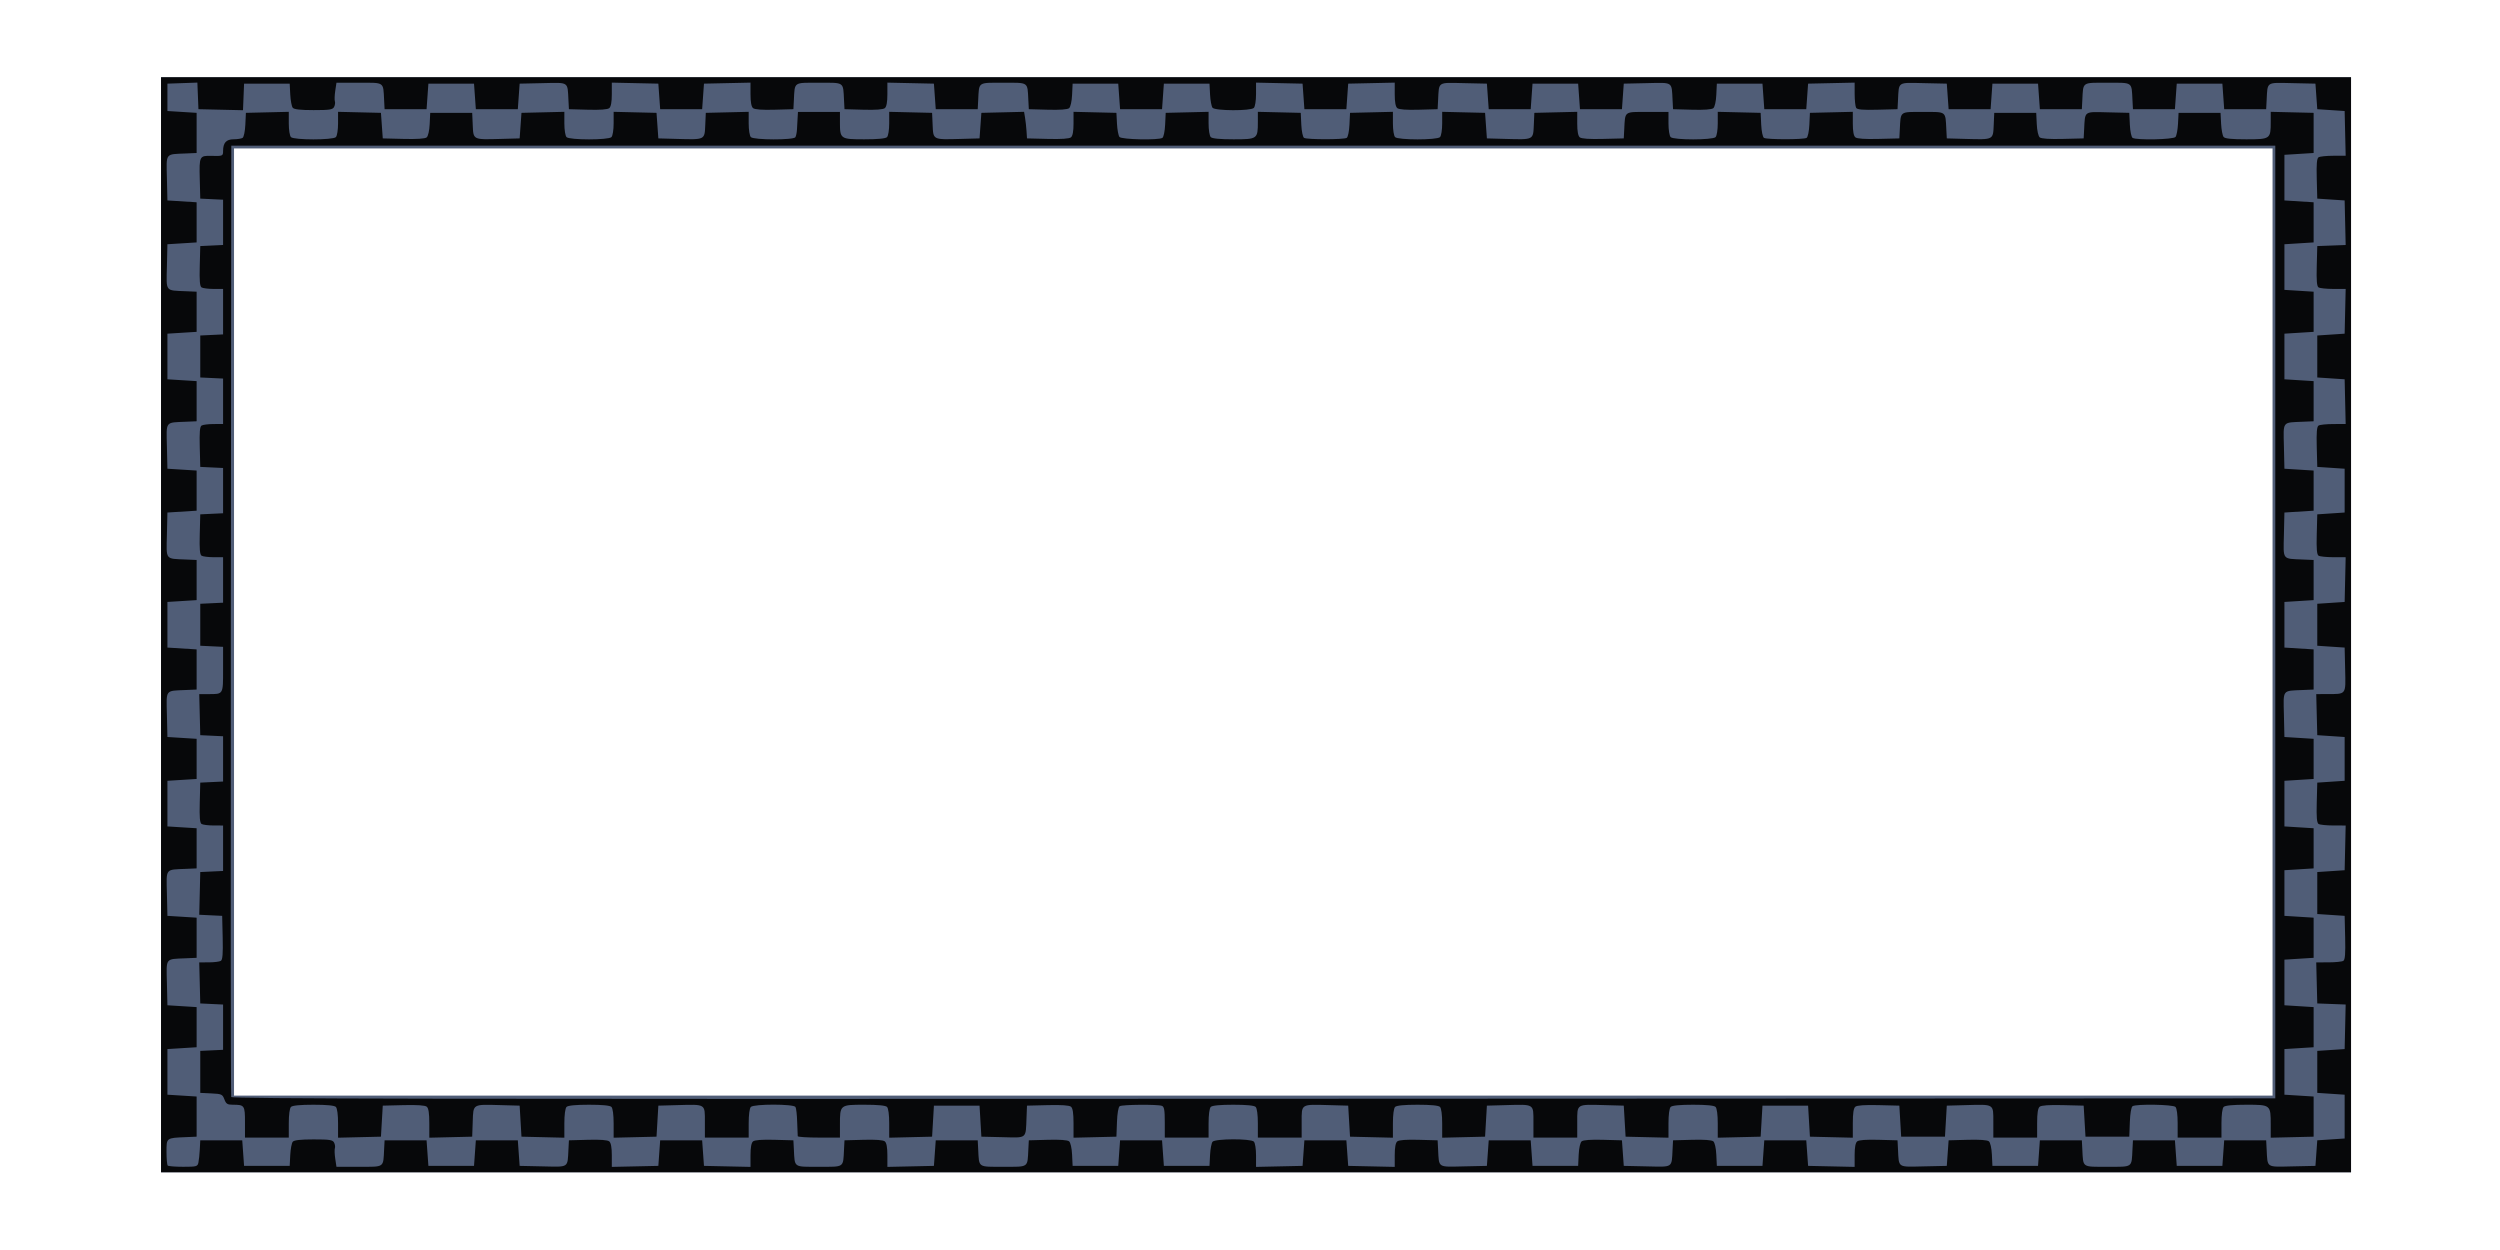 <?xml version="1.0" encoding="UTF-8" standalone="no"?>
<!-- Created with Inkscape (http://www.inkscape.org/) -->
<svg
   xmlns:dc="http://purl.org/dc/elements/1.1/"
   xmlns:cc="http://web.resource.org/cc/"
   xmlns:rdf="http://www.w3.org/1999/02/22-rdf-syntax-ns#"
   xmlns:svg="http://www.w3.org/2000/svg"
   xmlns="http://www.w3.org/2000/svg"
   xmlns:sodipodi="http://sodipodi.sourceforge.net/DTD/sodipodi-0.dtd"
   xmlns:inkscape="http://www.inkscape.org/namespaces/inkscape"
   width="1200"
   height="600"
   id="svg2"
   sodipodi:version="0.32"
   inkscape:version="0.44"
   version="1.0"
   sodipodi:docbase="C:\Documents and Settings\ryan\Desktop"
   sodipodi:docname="dark_blue_checkered_4x2.svg">
  <defs
     id="defs4" />
  <sodipodi:namedview
     id="base"
     pagecolor="#ffffff"
     bordercolor="#666666"
     borderopacity="1.0"
     gridtolerance="10000"
     guidetolerance="10"
     objecttolerance="10"
     inkscape:pageopacity="0.0"
     inkscape:pageshadow="2"
     inkscape:zoom="0.35"
     inkscape:cx="375"
     inkscape:cy="227.52789"
     inkscape:document-units="px"
     inkscape:current-layer="layer1"
     inkscape:window-width="853"
     inkscape:window-height="573"
     inkscape:window-x="203"
     inkscape:window-y="189" />
  <g
     inkscape:label="Layer 1"
     inkscape:groupmode="layer"
     id="layer1"
     transform="translate(291.688,-58.79)">
    <g
       id="g1994"
       transform="matrix(0.876,0,0,0.876,489.138,-170.871)">
      <path
         style="fill:#505d77"
         d="M -803.117,604.504 L -803.117,304.504 L -203.117,304.504 L 396.883,304.504 L 396.883,604.504 L 396.883,904.504 L -203.117,904.504 L -803.117,904.504 L -803.117,604.504 z M 353.883,603.004 L 353.883,343.504 L -204.617,343.504 L -763.117,343.504 L -763.117,603.004 L -763.117,862.504 L -204.617,862.504 L 353.883,862.504 L 353.883,603.004 z "
         id="path1987" />
      <path
         style="fill:#07080a"
         d="M -803.117,604.504 L -803.117,304.504 L -203.117,304.504 L 396.883,304.504 L 396.883,604.504 L 396.883,904.504 L -203.117,904.504 L -803.117,904.504 L -803.117,604.504 z M -782.647,899.254 C -782.368,898.017 -782.022,894.754 -781.878,892.004 L -781.617,887.004 L -770.117,887.004 L -758.617,887.004 L -758.117,894.004 L -757.617,901.004 L -745.117,901.004 L -732.617,901.004 L -732.31,895.039 C -732.142,891.758 -731.524,888.495 -730.938,887.789 C -730.196,886.894 -726.732,886.504 -719.53,886.504 C -710.689,886.504 -709.056,886.759 -708.287,888.254 C -707.792,889.217 -707.598,890.595 -707.856,891.317 C -708.114,892.039 -708.026,894.626 -707.66,897.067 L -706.994,901.504 L -694.575,901.504 C -680.484,901.504 -681.408,902.145 -680.878,892.004 L -680.617,887.004 L -669.117,887.004 L -657.617,887.004 L -657.117,894.004 L -656.617,901.004 L -644.117,901.004 L -631.617,901.004 L -631.117,894.004 L -630.617,887.004 L -619.117,887.004 L -607.617,887.004 L -607.117,894.004 L -606.617,901.004 L -593.893,901.284 C -579.424,901.602 -580.414,902.257 -579.878,892.004 L -579.617,887.004 L -569.263,886.718 C -562.487,886.531 -558.426,886.832 -557.513,887.591 C -556.584,888.362 -556.117,890.893 -556.117,895.157 L -556.117,901.564 L -543.367,901.284 L -530.617,901.004 L -530.117,894.004 L -529.617,887.004 L -518.117,887.004 L -506.617,887.004 L -506.117,894.004 L -505.617,901.004 L -492.867,901.284 L -480.117,901.564 L -480.117,895.157 C -480.117,890.893 -479.65,888.362 -478.721,887.591 C -477.807,886.832 -473.747,886.531 -466.971,886.718 L -456.617,887.004 L -456.356,892.004 C -455.825,902.148 -456.756,901.504 -442.617,901.504 C -428.478,901.504 -429.408,902.148 -428.878,892.004 L -428.617,887.004 L -418.263,886.718 C -411.487,886.531 -407.426,886.832 -406.513,887.591 C -405.584,888.362 -405.117,890.893 -405.117,895.157 L -405.117,901.564 L -392.367,901.284 L -379.617,901.004 L -379.117,894.004 L -378.617,887.004 L -367.117,887.004 L -355.617,887.004 L -355.356,892.004 C -354.825,902.148 -355.756,901.504 -341.617,901.504 C -327.478,901.504 -328.408,902.148 -327.878,892.004 L -327.617,887.004 L -317.263,886.718 C -310.676,886.536 -306.418,886.84 -305.558,887.553 C -304.764,888.212 -304.086,891.211 -303.912,894.839 L -303.617,901.004 L -291.117,901.004 L -278.617,901.004 L -278.117,894.004 L -277.617,887.004 L -266.117,887.004 L -254.617,887.004 L -254.117,894.004 L -253.617,901.004 L -241.117,901.004 L -228.617,901.004 L -228.31,895.039 C -228.142,891.758 -227.524,888.495 -226.938,887.789 C -225.506,886.064 -206.03,885.991 -204.317,887.704 C -203.636,888.385 -203.117,891.644 -203.117,895.234 L -203.117,901.564 L -190.367,901.284 L -177.617,901.004 L -177.117,894.004 L -176.617,887.004 L -165.117,887.004 L -153.617,887.004 L -153.117,894.004 L -152.617,901.004 L -139.867,901.284 L -127.117,901.564 L -127.117,895.157 C -127.117,890.893 -126.65,888.362 -125.721,887.591 C -124.807,886.832 -120.747,886.531 -113.971,886.718 L -103.617,887.004 L -103.356,892.004 C -102.82,902.257 -103.809,901.602 -89.34,901.284 L -76.617,901.004 L -76.117,894.004 L -75.617,887.004 L -64.117,887.004 L -52.617,887.004 L -52.117,894.004 L -51.617,901.004 L -39.117,901.004 L -26.617,901.004 L -26.321,894.839 C -26.147,891.211 -25.47,888.212 -24.675,887.553 C -23.816,886.84 -19.558,886.536 -12.971,886.718 L -2.617,887.004 L -2.117,894.004 L -1.617,901.004 L 11.107,901.284 C 25.576,901.602 24.586,902.257 25.122,892.004 L 25.383,887.004 L 35.737,886.718 C 42.324,886.536 46.582,886.84 47.442,887.553 C 48.236,888.212 48.914,891.211 49.088,894.839 L 49.383,901.004 L 61.883,901.004 L 74.383,901.004 L 74.883,894.004 L 75.383,887.004 L 86.883,887.004 L 98.383,887.004 L 98.883,894.004 L 99.383,901.004 L 112.133,901.284 L 124.883,901.564 L 124.883,895.157 C 124.883,890.893 125.35,888.362 126.279,887.591 C 127.193,886.832 131.253,886.531 138.029,886.718 L 148.383,887.004 L 148.644,892.004 C 149.18,902.257 148.191,901.602 162.66,901.284 L 175.383,901.004 L 175.883,894.004 L 176.383,887.004 L 186.737,886.718 C 193.324,886.536 197.582,886.84 198.442,887.553 C 199.236,888.212 199.914,891.211 200.088,894.839 L 200.383,901.004 L 212.883,901.004 L 225.383,901.004 L 225.883,894.004 L 226.383,887.004 L 237.883,887.004 L 249.383,887.004 L 249.644,892.004 C 250.175,902.148 249.244,901.504 263.383,901.504 C 277.522,901.504 276.592,902.148 277.122,892.004 L 277.383,887.004 L 288.883,887.004 L 300.383,887.004 L 300.883,894.004 L 301.383,901.004 L 313.883,901.004 L 326.383,901.004 L 326.883,894.004 L 327.383,887.004 L 338.883,887.004 L 350.383,887.004 L 350.644,892.004 C 351.18,902.257 350.191,901.602 364.66,901.284 L 377.383,901.004 L 377.883,894.004 L 378.383,887.004 L 385.883,886.504 L 393.383,886.004 L 393.383,874.004 L 393.383,862.004 L 385.883,861.504 L 378.383,861.004 L 378.383,849.504 L 378.383,838.004 L 385.883,837.504 L 393.383,837.004 L 393.664,824.797 L 393.944,812.59 L 386.164,812.297 L 378.383,812.004 L 378.1,800.754 L 377.818,789.504 L 384.6,789.489 C 388.331,789.481 391.961,789.107 392.666,788.66 C 393.621,788.054 393.877,784.789 393.666,775.925 L 393.383,764.004 L 385.883,763.504 L 378.383,763.004 L 378.383,751.504 L 378.383,740.004 L 385.883,739.504 L 393.383,739.004 L 393.664,726.754 L 393.945,714.504 L 387.164,714.489 C 383.435,714.481 379.805,714.107 379.098,713.658 C 378.148,713.056 377.887,709.986 378.098,701.923 L 378.383,691.004 L 385.883,690.504 L 393.383,690.004 L 393.383,678.004 L 393.383,666.004 L 385.883,665.504 L 378.383,665.004 L 378.1,653.754 L 377.818,642.504 L 383.6,642.491 C 394.438,642.465 393.984,643.067 393.663,629.13 L 393.383,617.004 L 385.883,616.504 L 378.383,616.004 L 378.383,604.504 L 378.383,593.004 L 385.883,592.504 L 393.383,592.004 L 393.664,579.754 L 393.945,567.504 L 387.164,567.489 C 383.435,567.481 379.805,567.107 379.098,566.658 C 378.148,566.056 377.887,562.986 378.098,554.923 L 378.383,544.004 L 385.883,543.504 L 393.383,543.004 L 393.383,531.004 L 393.383,519.004 L 385.883,518.504 L 378.383,518.004 L 378.098,507.085 C 377.887,499.023 378.148,495.953 379.098,495.351 C 379.805,494.902 383.435,494.528 387.164,494.52 L 393.945,494.504 L 393.664,482.254 L 393.383,470.004 L 385.883,469.504 L 378.383,469.004 L 378.383,457.504 L 378.383,446.004 L 385.883,445.504 L 393.383,445.004 L 393.664,432.754 L 393.945,420.504 L 387.164,420.489 C 383.435,420.481 379.805,420.107 379.098,419.658 C 378.148,419.056 377.887,415.986 378.098,407.923 L 378.383,397.004 L 386.164,396.712 L 393.944,396.419 L 393.664,384.212 L 393.383,372.004 L 385.883,371.504 L 378.383,371.004 L 378.098,360.085 C 377.887,352.023 378.148,348.953 379.098,348.351 C 379.805,347.902 383.435,347.528 387.164,347.52 L 393.945,347.504 L 393.664,335.254 L 393.383,323.004 L 385.883,322.504 L 378.383,322.004 L 377.883,315.004 L 377.383,308.004 L 364.66,307.725 C 350.191,307.407 351.18,306.751 350.644,317.004 L 350.383,322.004 L 338.883,322.004 L 327.383,322.004 L 326.883,315.004 L 326.383,308.004 L 313.883,308.004 L 301.383,308.004 L 300.883,315.004 L 300.383,322.004 L 288.883,322.004 L 277.383,322.004 L 277.122,317.004 C 276.592,306.861 277.522,307.504 263.383,307.504 C 249.244,307.504 250.175,306.861 249.644,317.004 L 249.383,322.004 L 237.883,322.004 L 226.383,322.004 L 225.883,315.004 L 225.383,308.004 L 212.883,308.004 L 200.383,308.004 L 199.883,315.004 L 199.383,322.004 L 187.883,322.004 L 176.383,322.004 L 175.883,315.004 L 175.383,308.004 L 162.66,307.725 C 148.191,307.407 149.18,306.751 148.644,317.004 L 148.383,322.004 L 137.464,322.29 C 129.402,322.501 126.332,322.239 125.729,321.29 C 125.281,320.583 124.907,317.178 124.898,313.724 L 124.883,307.445 L 112.133,307.724 L 99.383,308.004 L 98.883,315.004 L 98.383,322.004 L 86.883,322.004 L 75.383,322.004 L 74.883,315.004 L 74.383,308.004 L 61.883,308.004 L 49.383,308.004 L 49.088,314.17 C 48.914,317.798 48.236,320.796 47.442,321.456 C 46.582,322.169 42.324,322.473 35.737,322.29 L 25.383,322.004 L 25.122,317.004 C 24.586,306.751 25.576,307.407 11.107,307.725 L -1.617,308.004 L -2.117,315.004 L -2.617,322.004 L -14.117,322.004 L -25.617,322.004 L -26.117,315.004 L -26.617,308.004 L -39.117,308.004 L -51.617,308.004 L -52.117,315.004 L -52.617,322.004 L -64.117,322.004 L -75.617,322.004 L -76.117,315.004 L -76.617,308.004 L -89.34,307.725 C -103.809,307.407 -102.82,306.751 -103.356,317.004 L -103.617,322.004 L -113.971,322.29 C -120.747,322.478 -124.807,322.176 -125.721,321.418 C -126.65,320.647 -127.117,318.115 -127.117,313.852 L -127.117,307.445 L -139.867,307.724 L -152.617,308.004 L -153.117,315.004 L -153.617,322.004 L -165.117,322.004 L -176.617,322.004 L -177.117,315.004 L -177.617,308.004 L -190.367,307.724 L -203.117,307.445 L -203.117,313.774 C -203.117,317.364 -203.636,320.624 -204.317,321.304 C -206.03,323.018 -225.506,322.945 -226.938,321.22 C -227.524,320.513 -228.142,317.251 -228.31,313.97 L -228.617,308.004 L -241.117,308.004 L -253.617,308.004 L -254.117,315.004 L -254.617,322.004 L -266.117,322.004 L -277.617,322.004 L -278.117,315.004 L -278.617,308.004 L -291.117,308.004 L -303.617,308.004 L -303.912,314.17 C -304.086,317.798 -304.764,320.796 -305.558,321.456 C -306.418,322.169 -310.676,322.473 -317.263,322.29 L -327.617,322.004 L -327.878,317.004 C -328.408,306.861 -327.478,307.504 -341.617,307.504 C -355.756,307.504 -354.825,306.861 -355.356,317.004 L -355.617,322.004 L -367.117,322.004 L -378.617,322.004 L -379.117,315.004 L -379.617,308.004 L -392.367,307.724 L -405.117,307.445 L -405.117,313.852 C -405.117,318.115 -405.584,320.647 -406.513,321.418 C -407.426,322.176 -411.487,322.478 -418.263,322.29 L -428.617,322.004 L -428.878,317.004 C -429.408,306.861 -428.478,307.504 -442.617,307.504 C -456.756,307.504 -455.825,306.861 -456.356,317.004 L -456.617,322.004 L -466.971,322.29 C -473.747,322.478 -477.807,322.176 -478.721,321.418 C -479.65,320.647 -480.117,318.115 -480.117,313.852 L -480.117,307.445 L -492.867,307.724 L -505.617,308.004 L -506.117,315.004 L -506.617,322.004 L -518.117,322.004 L -529.617,322.004 L -530.117,315.004 L -530.617,308.004 L -543.367,307.724 L -556.117,307.445 L -556.117,313.852 C -556.117,318.115 -556.584,320.647 -557.513,321.418 C -558.426,322.176 -562.487,322.478 -569.263,322.29 L -579.617,322.004 L -579.878,317.004 C -580.414,306.751 -579.424,307.407 -593.893,307.725 L -606.617,308.004 L -607.117,315.004 L -607.617,322.004 L -619.117,322.004 L -630.617,322.004 L -631.117,315.004 L -631.617,308.004 L -644.117,308.004 L -656.617,308.004 L -657.117,315.004 L -657.617,322.004 L -669.117,322.004 L -680.617,322.004 L -680.878,317.004 C -681.408,306.863 -680.484,307.504 -694.575,307.504 L -706.994,307.504 L -707.66,311.942 C -708.026,314.382 -708.114,316.97 -707.856,317.692 C -707.598,318.414 -707.792,319.792 -708.287,320.754 C -709.056,322.25 -710.689,322.504 -719.53,322.504 C -726.732,322.504 -730.196,322.114 -730.938,321.22 C -731.524,320.513 -732.142,317.251 -732.31,313.97 L -732.617,308.004 L -745.117,308.004 L -757.617,308.004 L -757.911,315.285 L -758.206,322.565 L -770.411,322.285 L -782.617,322.004 L -782.911,314.715 L -783.206,307.425 L -791.411,307.715 L -799.617,308.004 L -799.617,315.504 L -799.617,323.004 L -791.617,323.504 L -783.617,324.004 L -783.617,335.004 L -783.617,346.004 L -789.617,346.262 C -800.963,346.748 -800.219,345.77 -799.897,359.781 L -799.617,372.004 L -791.617,372.504 L -783.617,373.004 L -783.617,384.004 L -783.617,395.004 L -791.617,395.504 L -799.617,396.004 L -799.897,408.228 C -800.219,422.238 -800.963,421.26 -789.617,421.747 L -783.617,422.004 L -783.617,433.004 L -783.617,444.004 L -791.617,444.504 L -799.617,445.004 L -799.617,457.504 L -799.617,470.004 L -791.617,470.504 L -783.617,471.004 L -783.617,482.004 L -783.617,493.004 L -789.617,493.262 C -800.963,493.748 -800.219,492.77 -799.897,506.781 L -799.617,519.004 L -791.617,519.504 L -783.617,520.004 L -783.617,531.004 L -783.617,542.004 L -791.617,542.504 L -799.617,543.004 L -799.897,555.228 C -800.219,569.238 -800.963,568.26 -789.617,568.747 L -783.617,569.004 L -783.617,580.004 L -783.617,591.004 L -791.617,591.504 L -799.617,592.004 L -799.617,604.504 L -799.617,617.004 L -791.617,617.504 L -783.617,618.004 L -783.617,629.004 L -783.617,640.004 L -789.617,640.262 C -800.963,640.749 -800.219,639.77 -799.897,653.781 L -799.617,666.004 L -791.617,666.504 L -783.617,667.004 L -783.617,678.004 L -783.617,689.004 L -791.617,689.504 L -799.617,690.004 L -799.617,702.504 L -799.617,715.004 L -791.617,715.504 L -783.617,716.004 L -783.617,727.004 L -783.617,738.004 L -789.617,738.262 C -800.963,738.749 -800.219,737.77 -799.897,751.781 L -799.617,764.004 L -791.617,764.504 L -783.617,765.004 L -783.617,776.004 L -783.617,787.004 L -789.617,787.262 C -800.963,787.749 -800.219,786.77 -799.897,800.781 L -799.617,813.004 L -791.617,813.504 L -783.617,814.004 L -783.617,825.004 L -783.617,836.004 L -791.617,836.504 L -799.617,837.004 L -799.617,849.504 L -799.617,862.004 L -791.617,862.504 L -783.617,863.004 L -783.617,874.004 L -783.617,885.004 L -789.617,885.262 C -800.312,885.721 -800.117,885.57 -800.117,893.357 C -800.117,897.105 -799.817,900.471 -799.45,900.838 C -799.083,901.204 -795.267,901.504 -790.969,901.504 C -783.683,901.504 -783.121,901.352 -782.647,899.254 z M -757.117,877.111 C -757.117,867.851 -757.357,867.504 -763.785,867.504 C -766.751,867.504 -767.463,867.049 -768.407,864.547 C -769.454,861.773 -769.899,861.571 -775.57,861.297 L -781.617,861.004 L -781.617,849.504 L -781.617,838.004 L -775.367,837.707 L -769.117,837.409 L -769.117,825.004 L -769.117,812.6 L -775.367,812.302 L -781.617,812.004 L -781.9,800.754 L -782.182,789.504 L -776.9,789.489 C -773.994,789.481 -771.039,789.107 -770.334,788.66 C -769.379,788.054 -769.123,784.789 -769.334,775.925 L -769.617,764.004 L -775.898,763.706 L -782.179,763.407 L -781.898,751.706 L -781.617,740.004 L -775.367,739.707 L -769.117,739.409 L -769.117,726.957 L -769.117,714.504 L -774.367,714.489 C -777.254,714.481 -780.195,714.107 -780.902,713.658 C -781.852,713.056 -782.113,709.986 -781.902,701.923 L -781.617,691.004 L -775.367,690.707 L -769.117,690.409 L -769.117,678.004 L -769.117,665.6 L -775.367,665.302 L -781.617,665.004 L -781.9,653.754 L -782.182,642.504 L -777.231,642.504 C -768.886,642.504 -769.117,642.89 -769.117,628.945 L -769.117,616.6 L -775.367,616.302 L -781.617,616.004 L -781.617,604.504 L -781.617,593.004 L -775.367,592.707 L -769.117,592.409 L -769.117,579.957 L -769.117,567.504 L -774.367,567.489 C -777.254,567.481 -780.195,567.107 -780.902,566.658 C -781.852,566.056 -782.113,562.986 -781.902,554.923 L -781.617,544.004 L -775.367,543.707 L -769.117,543.409 L -769.117,531.004 L -769.117,518.6 L -775.367,518.302 L -781.617,518.004 L -781.902,507.085 C -782.113,499.023 -781.852,495.953 -780.902,495.351 C -780.195,494.902 -777.254,494.528 -774.367,494.52 L -769.117,494.504 L -769.117,482.052 L -769.117,469.6 L -775.367,469.302 L -781.617,469.004 L -781.617,457.504 L -781.617,446.004 L -775.367,445.707 L -769.117,445.409 L -769.117,432.957 L -769.117,420.504 L -774.367,420.489 C -777.254,420.481 -780.195,420.107 -780.902,419.658 C -781.852,419.056 -782.113,415.986 -781.902,407.923 L -781.617,397.004 L -775.367,396.707 L -769.117,396.409 L -769.117,384.004 L -769.117,371.6 L -775.367,371.302 L -781.617,371.004 L -781.902,360.085 C -782.223,347.826 -782.008,347.398 -775.617,347.578 C -769.353,347.753 -769.117,347.658 -769.117,344.939 C -769.117,340.411 -767.408,338.506 -763.332,338.489 C -761.288,338.481 -759.078,338.131 -758.42,337.713 C -757.752,337.288 -757.09,334.094 -756.92,330.478 L -756.617,324.004 L -744.867,323.723 L -733.117,323.441 L -733.117,329.773 C -733.117,333.364 -732.597,336.624 -731.917,337.304 C -730.266,338.955 -708.967,338.955 -707.317,337.304 C -706.636,336.624 -706.117,333.364 -706.117,329.773 L -706.117,323.441 L -694.367,323.723 L -682.617,324.004 L -682.117,331.004 L -681.617,338.004 L -670.26,338.288 C -662.952,338.471 -658.423,338.173 -657.555,337.453 C -656.764,336.797 -656.086,333.791 -655.912,330.17 L -655.617,324.004 L -644.117,324.004 L -632.617,324.004 L -632.321,330.747 C -631.966,338.851 -632.239,338.716 -617.117,338.296 L -606.617,338.004 L -606.117,331.004 L -605.617,324.004 L -593.867,323.723 L -582.117,323.441 L -582.117,329.773 C -582.117,333.364 -581.597,336.624 -580.917,337.304 C -579.266,338.955 -557.967,338.955 -556.317,337.304 C -555.636,336.624 -555.117,333.364 -555.117,329.773 L -555.117,323.441 L -543.367,323.723 L -531.617,324.004 L -531.117,331.004 L -530.617,338.004 L -520.117,338.296 C -504.995,338.716 -505.268,338.851 -504.912,330.747 L -504.617,324.004 L -492.867,323.723 L -481.117,323.441 L -481.117,329.773 C -481.117,333.364 -480.597,336.624 -479.917,337.304 C -478.303,338.918 -456.523,338.971 -455.53,337.364 C -455.142,336.736 -454.75,334.824 -454.657,333.114 C -454.565,331.404 -454.406,328.542 -454.303,326.754 L -454.117,323.504 L -442.617,323.504 L -431.117,323.504 L -431.117,329.07 C -431.117,338.32 -430.856,338.504 -417.782,338.504 C -410.353,338.504 -406.108,338.096 -405.317,337.304 C -404.636,336.624 -404.117,333.364 -404.117,329.773 L -404.117,323.441 L -392.367,323.723 L -380.617,324.004 L -380.321,330.747 C -379.966,338.851 -380.239,338.716 -365.117,338.296 L -354.617,338.004 L -354.117,331.004 L -353.617,324.004 L -341.918,323.723 L -330.219,323.442 L -329.675,326.723 C -329.375,328.528 -329.014,331.804 -328.873,334.004 L -328.617,338.004 L -317.26,338.288 C -309.743,338.476 -305.432,338.181 -304.51,337.416 C -303.584,336.647 -303.117,334.109 -303.117,329.85 L -303.117,323.441 L -291.367,323.723 L -279.617,324.004 L -279.31,329.97 C -279.142,333.251 -278.524,336.513 -277.938,337.22 C -276.754,338.646 -256.554,339.07 -254.42,337.713 C -253.752,337.288 -253.09,334.094 -252.92,330.478 L -252.617,324.004 L -240.867,323.723 L -229.117,323.441 L -229.117,329.773 C -229.117,333.364 -228.597,336.624 -227.917,337.304 C -227.126,338.096 -222.88,338.504 -215.452,338.504 C -202.372,338.504 -202.117,338.323 -202.117,329.038 L -202.117,323.441 L -190.367,323.723 L -178.617,324.004 L -178.313,330.478 C -178.144,334.094 -177.481,337.288 -176.813,337.713 C -175.255,338.704 -154.979,338.704 -153.42,337.713 C -152.752,337.288 -152.09,334.094 -151.92,330.478 L -151.617,324.004 L -139.867,323.723 L -128.117,323.441 L -128.117,329.773 C -128.117,333.364 -127.597,336.624 -126.917,337.304 C -125.266,338.955 -103.967,338.955 -102.317,337.304 C -101.636,336.624 -101.117,333.364 -101.117,329.773 L -101.117,323.441 L -89.367,323.723 L -77.617,324.004 L -77.117,331.004 L -76.617,338.004 L -66.117,338.296 C -50.995,338.716 -51.268,338.851 -50.912,330.747 L -50.617,324.004 L -38.867,323.723 L -27.117,323.441 L -27.117,329.85 C -27.117,334.109 -26.649,336.647 -25.724,337.416 C -24.802,338.181 -20.491,338.476 -12.974,338.288 L -1.617,338.004 L -1.356,333.004 C -0.828,322.919 -1.615,323.504 11.402,323.504 L 22.883,323.504 L 22.883,329.804 C 22.883,333.371 23.404,336.625 24.083,337.304 C 25.734,338.955 47.033,338.955 48.683,337.304 C 49.364,336.624 49.883,333.364 49.883,329.773 L 49.883,323.441 L 61.633,323.723 L 73.383,324.004 L 73.687,330.478 C 73.856,334.094 74.519,337.288 75.187,337.713 C 76.745,338.704 97.021,338.704 98.58,337.713 C 99.248,337.288 99.91,334.094 100.08,330.478 L 100.383,324.004 L 112.133,323.723 L 123.883,323.441 L 123.883,329.85 C 123.883,334.109 124.351,336.647 125.276,337.416 C 126.198,338.181 130.509,338.476 138.026,338.288 L 149.383,338.004 L 149.644,333.004 C 150.172,322.92 149.388,323.504 162.383,323.504 C 175.378,323.504 174.595,322.92 175.122,333.004 L 175.383,338.004 L 185.883,338.296 C 201.005,338.716 200.732,338.851 201.088,330.747 L 201.383,324.004 L 212.883,324.004 L 224.383,324.004 L 224.679,330.17 C 224.852,333.791 225.53,336.797 226.322,337.453 C 227.189,338.173 231.718,338.471 239.026,338.288 L 250.383,338.004 L 250.644,333.004 C 251.178,322.802 250.335,323.403 263.66,323.723 L 275.383,324.004 L 275.687,330.478 C 275.856,334.094 276.518,337.288 277.187,337.713 C 279.321,339.07 299.521,338.646 300.704,337.22 C 301.291,336.513 301.908,333.251 302.077,329.97 L 302.383,324.004 L 313.883,324.004 L 325.383,324.004 L 325.689,329.97 C 325.858,333.251 326.476,336.513 327.062,337.22 C 327.815,338.128 331.454,338.504 339.47,338.504 C 352.638,338.504 352.883,338.331 352.883,329.038 L 352.883,323.441 L 364.633,323.723 L 376.383,324.004 L 376.383,335.004 L 376.383,346.004 L 368.383,346.504 L 360.383,347.004 L 360.383,359.504 L 360.383,372.004 L 368.383,372.504 L 376.383,373.004 L 376.383,384.004 L 376.383,395.004 L 368.383,395.504 L 360.383,396.004 L 360.383,408.504 L 360.383,421.004 L 368.383,421.504 L 376.383,422.004 L 376.383,433.004 L 376.383,444.004 L 368.383,444.504 L 360.383,445.004 L 360.383,457.504 L 360.383,470.004 L 368.383,470.504 L 376.383,471.004 L 376.383,482.004 L 376.383,493.004 L 370.383,493.262 C 359.037,493.748 359.781,492.77 360.103,506.781 L 360.383,519.004 L 368.383,519.504 L 376.383,520.004 L 376.383,531.004 L 376.383,542.004 L 368.383,542.504 L 360.383,543.004 L 360.103,555.228 C 359.781,569.238 359.037,568.26 370.383,568.747 L 376.383,569.004 L 376.383,580.004 L 376.383,591.004 L 368.383,591.504 L 360.383,592.004 L 360.383,604.504 L 360.383,617.004 L 368.383,617.504 L 376.383,618.004 L 376.383,629.004 L 376.383,640.004 L 370.383,640.262 C 359.037,640.749 359.781,639.77 360.103,653.781 L 360.383,666.004 L 368.383,666.504 L 376.383,667.004 L 376.383,678.004 L 376.383,689.004 L 368.383,689.504 L 360.383,690.004 L 360.383,702.504 L 360.383,715.004 L 368.383,715.504 L 376.383,716.004 L 376.383,727.004 L 376.383,738.004 L 368.383,738.504 L 360.383,739.004 L 360.383,751.504 L 360.383,764.004 L 368.383,764.504 L 376.383,765.004 L 376.383,776.004 L 376.383,787.004 L 368.383,787.504 L 360.383,788.004 L 360.383,800.504 L 360.383,813.004 L 368.383,813.504 L 376.383,814.004 L 376.383,825.004 L 376.383,836.004 L 368.383,836.504 L 360.383,837.004 L 360.383,849.504 L 360.383,862.004 L 368.383,862.504 L 376.383,863.004 L 376.383,874.004 L 376.383,885.004 L 364.633,885.286 L 352.883,885.568 L 352.883,878.47 C 352.883,867.521 352.863,867.504 339.548,867.504 C 332.12,867.504 327.874,867.913 327.083,868.704 C 326.355,869.433 325.883,872.971 325.883,877.704 L 325.883,885.504 L 313.883,885.504 L 301.883,885.504 L 301.883,877.704 C 301.883,872.971 301.411,869.433 300.683,868.704 C 299.336,867.357 279.207,867.011 277.179,868.3 C 276.451,868.763 275.858,872.213 275.679,877.035 L 275.383,885.004 L 263.383,885.004 L 251.383,885.004 L 250.883,876.504 L 250.383,868.004 L 239.026,867.721 C 231.509,867.533 227.198,867.828 226.276,868.593 C 225.301,869.402 224.883,872.113 224.883,877.627 L 224.883,885.504 L 212.883,885.504 L 200.883,885.504 L 200.883,877.023 C 200.883,866.895 201.502,867.279 185.883,867.713 L 175.383,868.004 L 174.883,876.504 L 174.383,885.004 L 162.383,885.004 L 150.383,885.004 L 149.883,876.504 L 149.383,868.004 L 138.026,867.721 C 130.509,867.533 126.198,867.828 125.276,868.593 C 124.3,869.403 123.883,872.118 123.883,877.659 L 123.883,885.568 L 112.133,885.286 L 100.383,885.004 L 99.883,876.504 L 99.383,868.004 L 86.883,868.004 L 74.383,868.004 L 73.883,876.504 L 73.383,885.004 L 61.633,885.286 L 49.883,885.568 L 49.883,877.736 C 49.883,872.978 49.412,869.433 48.683,868.704 C 47.894,867.915 43.683,867.504 36.383,867.504 C 29.083,867.504 24.872,867.915 24.083,868.704 C 23.354,869.433 22.883,872.978 22.883,877.736 L 22.883,885.568 L 11.133,885.286 L -0.617,885.004 L -1.117,876.504 L -1.617,868.004 L -12.117,867.713 C -27.735,867.279 -27.117,866.895 -27.117,877.023 L -27.117,885.504 L -39.117,885.504 L -51.117,885.504 L -51.117,877.023 C -51.117,866.895 -50.498,867.279 -66.117,867.713 L -76.617,868.004 L -77.117,876.504 L -77.617,885.004 L -89.367,885.286 L -101.117,885.568 L -101.117,877.736 C -101.117,872.978 -101.588,869.433 -102.317,868.704 C -103.106,867.915 -107.317,867.504 -114.617,867.504 C -121.917,867.504 -126.128,867.915 -126.917,868.704 C -127.646,869.433 -128.117,872.978 -128.117,877.736 L -128.117,885.568 L -139.867,885.286 L -151.617,885.004 L -152.117,876.504 L -152.617,868.004 L -163.117,867.713 C -178.735,867.279 -178.117,866.895 -178.117,877.023 L -178.117,885.504 L -190.117,885.504 L -202.117,885.504 L -202.117,877.704 C -202.117,872.971 -202.589,869.433 -203.317,868.704 C -204.106,867.915 -208.317,867.504 -215.617,867.504 C -222.917,867.504 -227.128,867.915 -227.917,868.704 C -228.645,869.433 -229.117,872.971 -229.117,877.704 L -229.117,885.504 L -241.117,885.504 L -253.117,885.504 L -253.117,877.111 C -253.117,870.381 -253.43,868.598 -254.699,868.111 C -256.983,867.235 -276.394,867.393 -277.821,868.3 C -278.549,868.763 -279.142,872.213 -279.321,877.035 L -279.617,885.004 L -291.367,885.286 L -303.117,885.568 L -303.117,877.659 C -303.117,872.118 -303.534,869.403 -304.51,868.593 C -305.432,867.828 -309.743,867.533 -317.26,867.721 L -328.617,868.004 L -328.873,874.504 C -329.34,886.382 -328.407,885.61 -341.894,885.286 L -353.617,885.004 L -354.117,876.504 L -354.617,868.004 L -367.117,868.004 L -379.617,868.004 L -380.117,876.504 L -380.617,885.004 L -392.367,885.286 L -404.117,885.568 L -404.117,877.736 C -404.117,872.978 -404.588,869.433 -405.317,868.704 C -406.108,867.913 -410.353,867.504 -417.782,867.504 C -431.092,867.504 -431.117,867.525 -431.117,878.439 L -431.117,885.504 L -442.617,885.504 C -448.942,885.504 -454.171,885.167 -454.238,884.754 C -454.304,884.342 -454.442,880.839 -454.545,876.971 C -454.648,873.102 -455.07,869.39 -455.483,868.721 C -456.52,867.043 -478.241,867.029 -479.917,868.704 C -480.645,869.433 -481.117,872.971 -481.117,877.704 L -481.117,885.504 L -493.117,885.504 L -505.117,885.504 L -505.117,877.023 C -505.117,866.895 -504.498,867.279 -520.117,867.713 L -530.617,868.004 L -531.117,876.504 L -531.617,885.004 L -543.367,885.286 L -555.117,885.568 L -555.117,877.736 C -555.117,872.978 -555.588,869.433 -556.317,868.704 C -557.106,867.915 -561.317,867.504 -568.617,867.504 C -575.917,867.504 -580.128,867.915 -580.917,868.704 C -581.646,869.433 -582.117,872.978 -582.117,877.736 L -582.117,885.568 L -593.867,885.286 L -605.617,885.004 L -606.117,876.504 L -606.617,868.004 L -617.117,867.713 C -632.571,867.284 -631.98,866.932 -632.327,876.763 L -632.617,885.004 L -644.367,885.286 L -656.117,885.568 L -656.117,877.659 C -656.117,872.118 -656.534,869.403 -657.51,868.593 C -658.432,867.828 -662.743,867.533 -670.26,867.721 L -681.617,868.004 L -682.117,876.504 L -682.617,885.004 L -694.367,885.286 L -706.117,885.568 L -706.117,877.736 C -706.117,872.978 -706.588,869.433 -707.317,868.704 C -708.106,867.915 -712.317,867.504 -719.617,867.504 C -726.917,867.504 -731.128,867.915 -731.917,868.704 C -732.645,869.433 -733.117,872.971 -733.117,877.704 L -733.117,885.504 L -745.117,885.504 L -757.117,885.504 L -757.117,877.111 z M 355.383,603.004 L 355.383,342.004 L -204.617,342.004 L -764.617,342.004 L -764.873,602.004 C -765.014,745.004 -764.915,862.567 -764.654,863.255 C -764.274,864.255 -651.699,864.456 -204.398,864.255 L 355.383,864.004 L 355.383,603.004 z "
         id="path1985" />
    </g>
  </g>
</svg>
